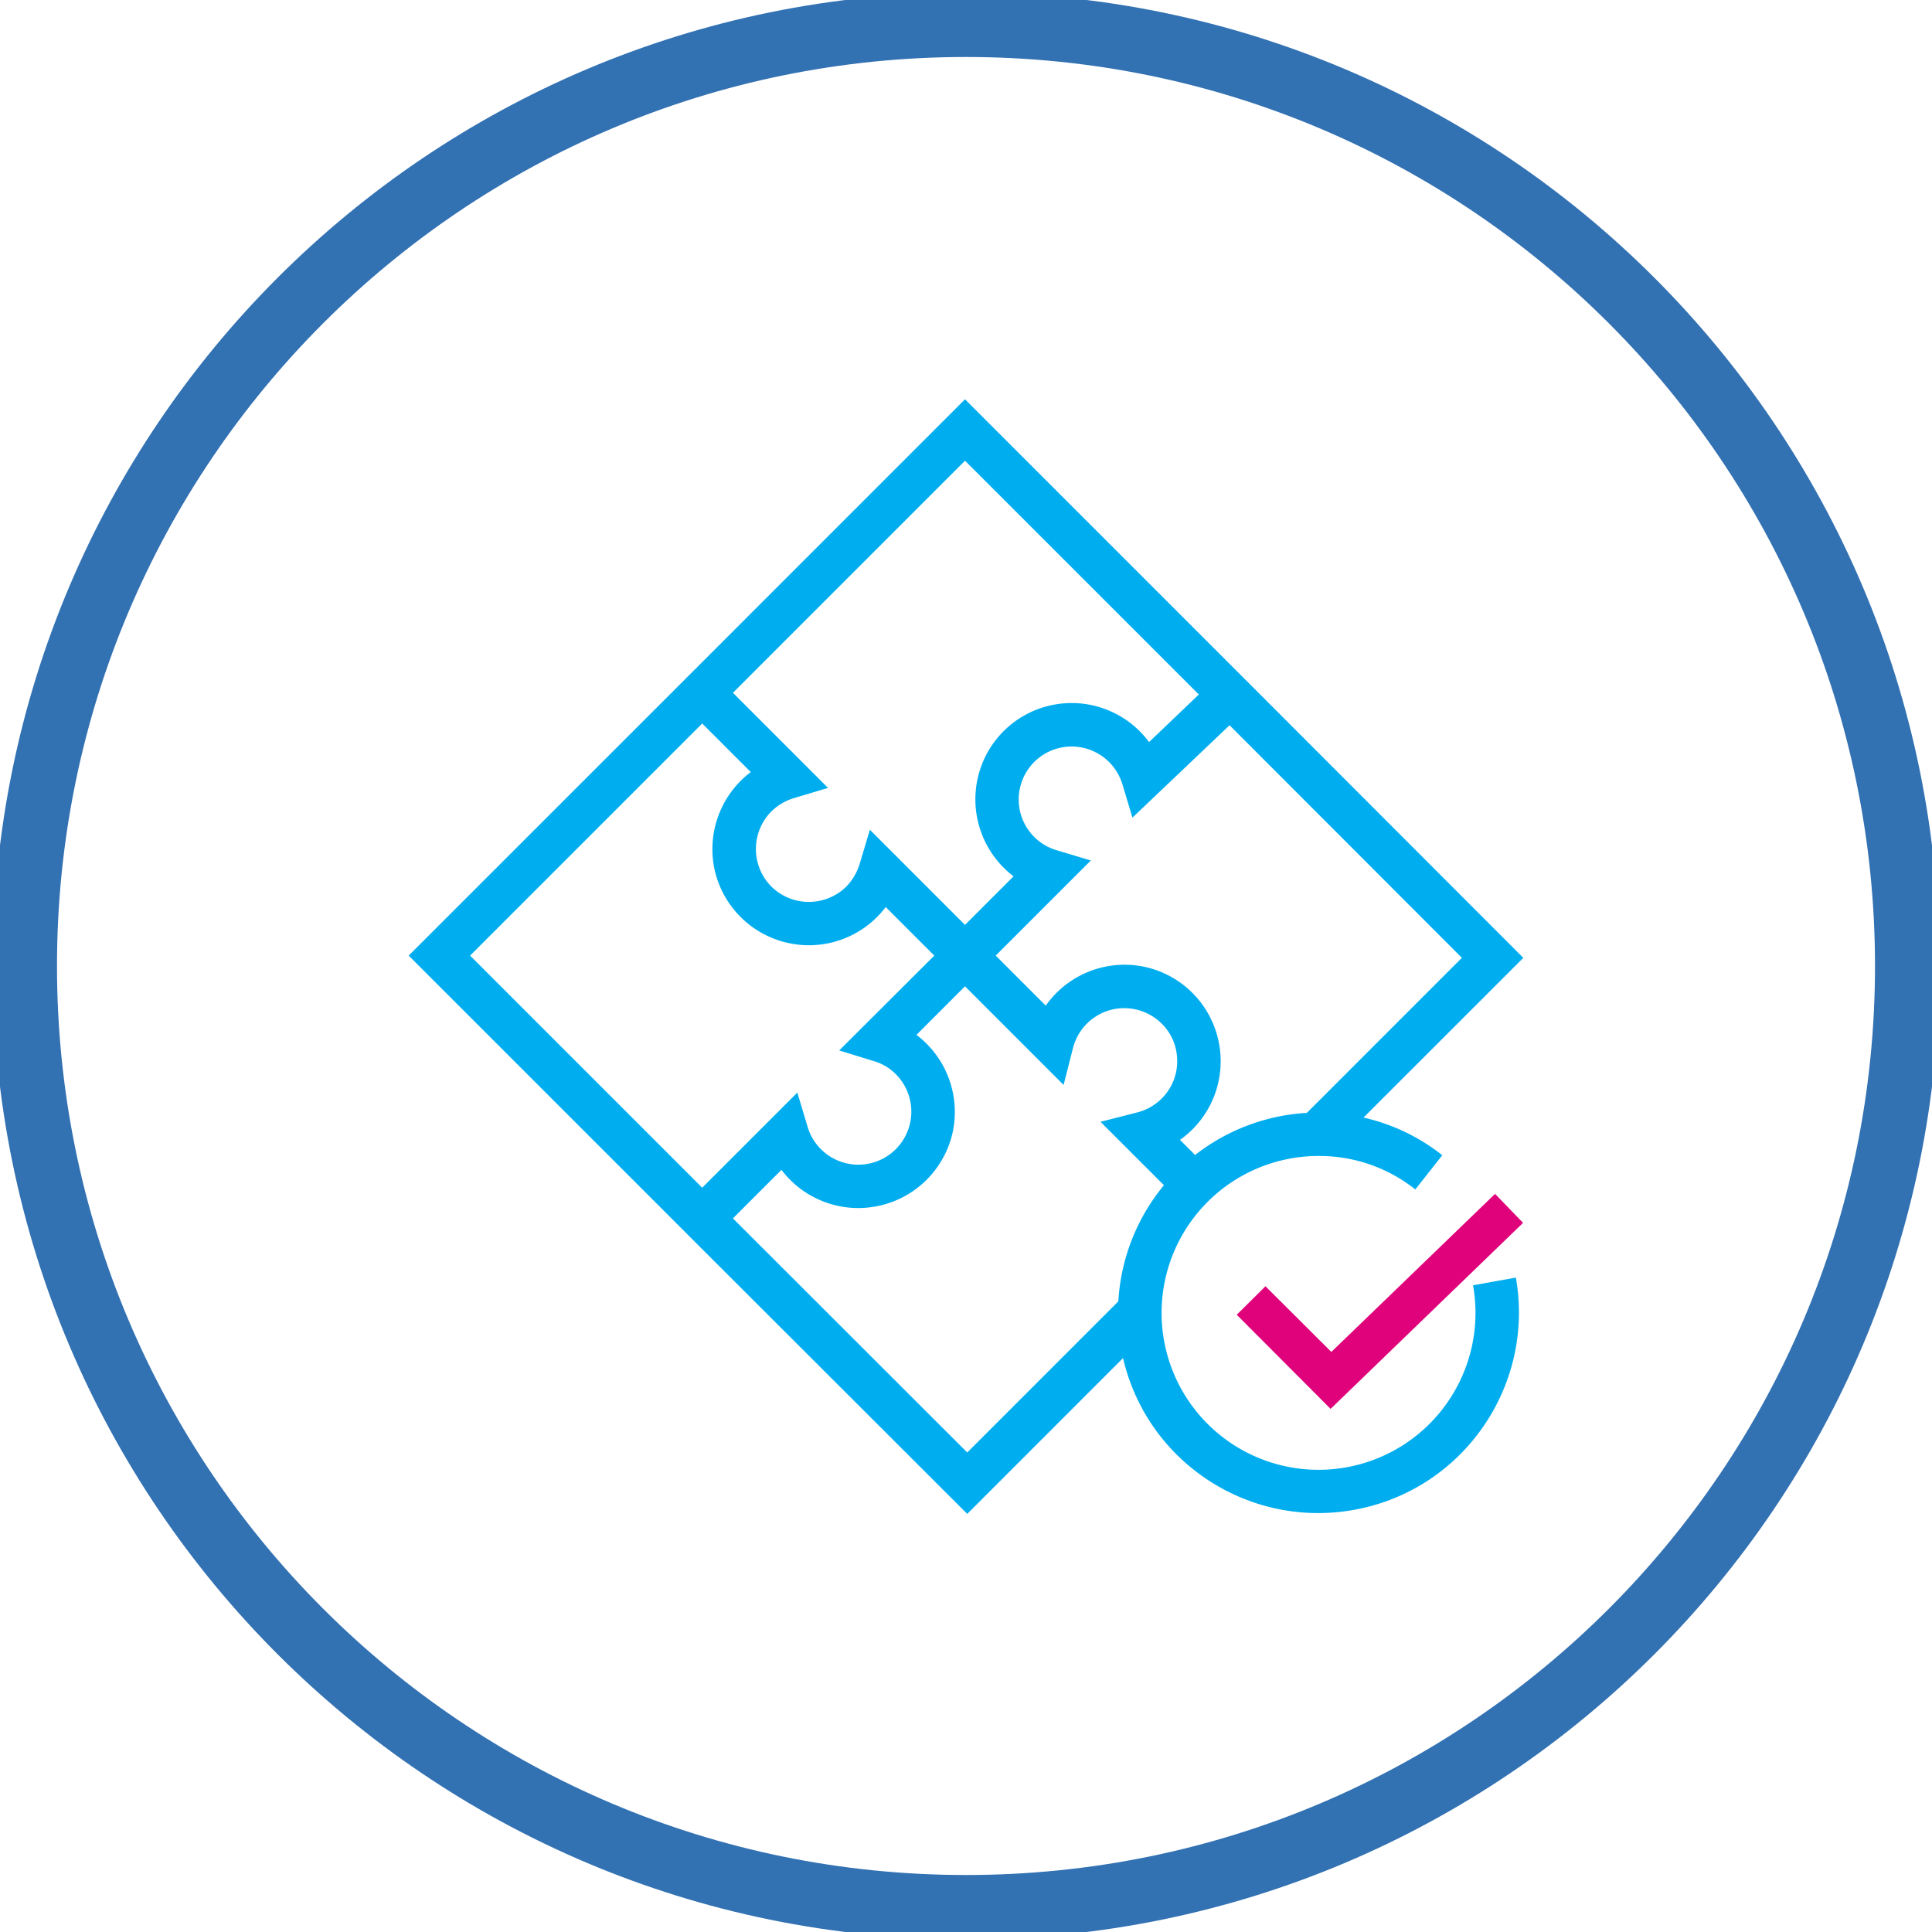 <svg width="60" height="60" viewBox="0 0 60 60" fill="none" xmlns="http://www.w3.org/2000/svg"><g clip-path="url(#clip0_52_899)"><path d="M59.23 30C59.23 13.856 46.145.77 30 .77S.77 13.855.77 30 13.855 59.23 30 59.23 59.23 46.145 59.23 30z" stroke="#3271B2" stroke-width="2"/><path d="M21.33 38.316l8.709 8.7 4.838-4.839c.761 3.285 4.008 5.362 7.315 4.685 3.3-.67 5.47-3.862 4.885-7.185l-1.33.239a4.874 4.874 0 01-4.8 5.73 4.873 4.873 0 110-9.746 4.792 4.792 0 013.007 1.039l.838-1.062a6.11 6.11 0 00-2.446-1.17l4.962-4.96-8.146-8.154-.193-.193-.361-.361-8.639-8.639-8.638 8.639-8.639 8.638 8.162 8.162.477.477zm13.4 2.1l-4.691 4.692-7.277-7.27 1.507-1.507a2.99 2.99 0 003.031 1.115 2.996 2.996 0 002.285-2.277 3.003 3.003 0 00-1.123-3.03l1.507-1.508 3.062 3.062.292-1.147c.2-.777.93-1.3 1.73-1.23.8.069 1.44.7 1.5 1.5.07.8-.453 1.53-1.23 1.73l-1.146.293 1.97 1.969a6.22 6.22 0 00-1.416 3.608zm10.67-10.67l-4.815 4.816a6.213 6.213 0 00-3.47 1.307l-.469-.469a2.993 2.993 0 001.2-3.054 2.992 2.992 0 00-2.315-2.323 2.993 2.993 0 00-3.054 1.208l-1.554-1.554 2.954-2.954L32.8 26.4a1.64 1.64 0 01-1.154-1.738 1.64 1.64 0 011.47-1.47 1.649 1.649 0 011.738 1.154l.315 1.046 3.016-2.869 7.215 7.223zm-8.17-8.177l-1.545 1.477a2.988 2.988 0 00-3.031-1.146 2.984 2.984 0 00-2.292 2.277 3.001 3.001 0 001.115 3.038l-1.508 1.508-2.954-2.954-.323 1.077a1.73 1.73 0 01-.407.685 1.658 1.658 0 01-2.331 0 1.658 1.658 0 010-2.33c.192-.186.43-.332.684-.409l1.077-.323-2.953-2.954 7.207-7.207 7.262 7.261zM14.6 29.677l7.208-7.208 1.508 1.508a3.003 3.003 0 00-1.124 3.03 2.996 2.996 0 002.285 2.278 2.99 2.99 0 003.03-1.116l1.508 1.508-2.953 2.946 1.076.331c.262.077.493.215.685.408a1.648 1.648 0 010 2.323 1.644 1.644 0 01-2.738-.677l-.323-1.077-2.954 2.954-7.208-7.208z" fill="#00AEEF"/><path d="M39.3 39.946l-.892.885 2.915 2.923 5.977-5.777-.87-.9-5.084 4.908-2.046-2.039z" fill="#E0027A"/></g><defs><clipPath id="clip0_52_899"><rect width="60" height="60" fill="#fff"/></clipPath></defs></svg>